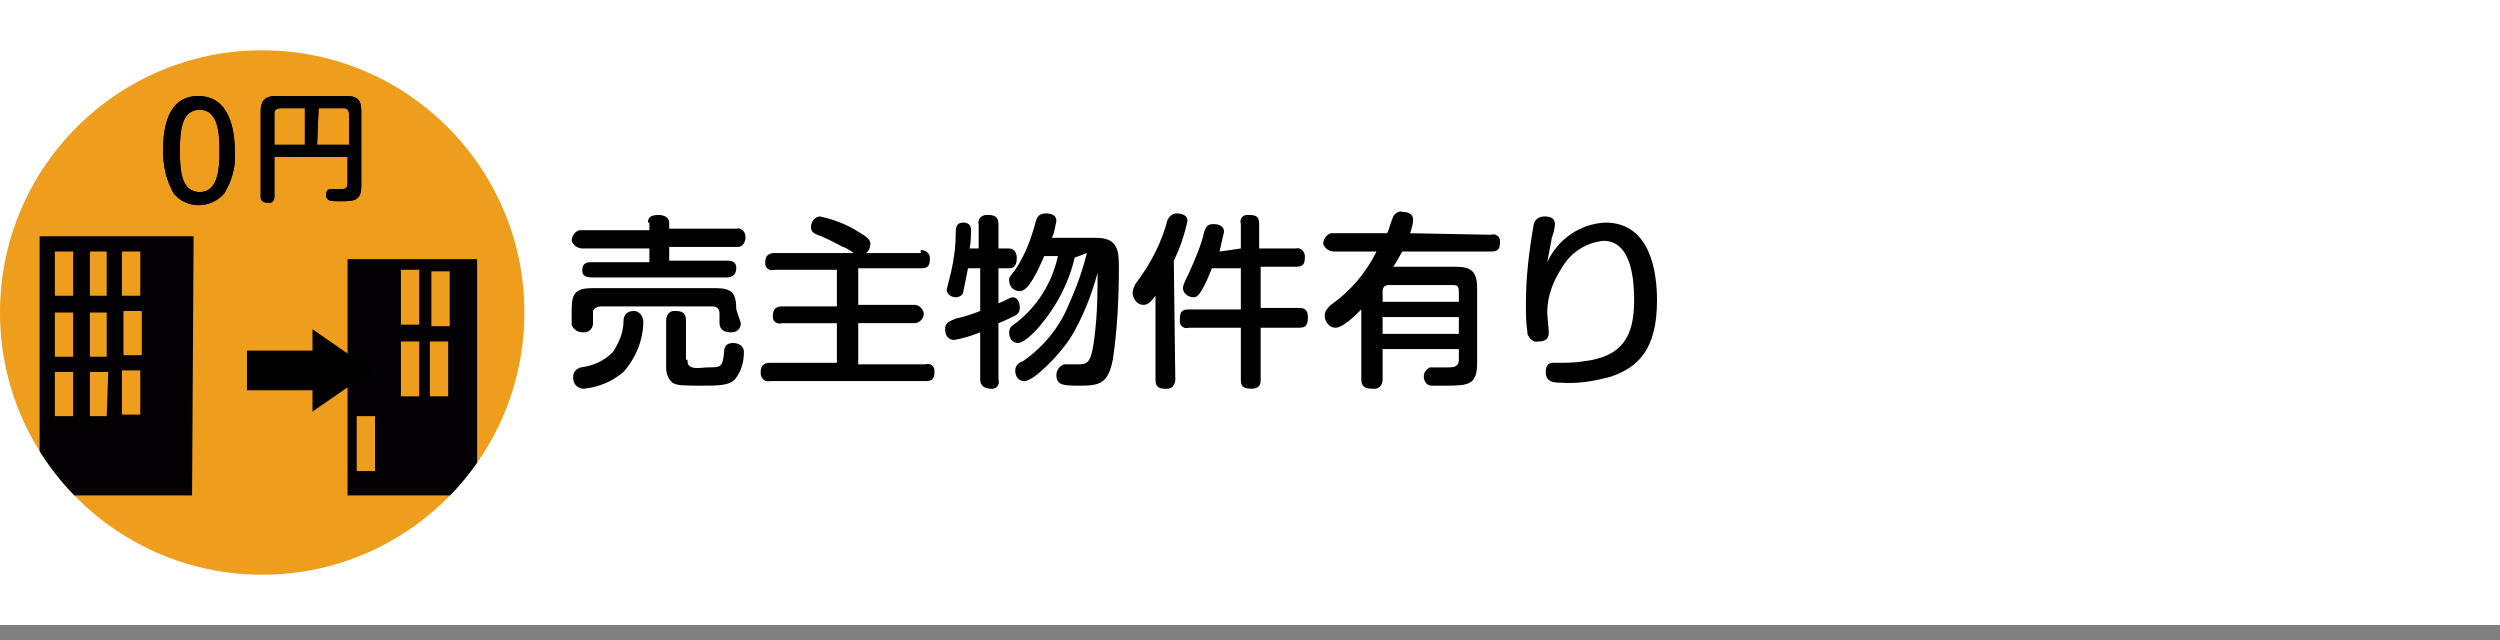 <svg enable-background="new 0 0 164 42" viewBox="0 0 164 42" xmlns="http://www.w3.org/2000/svg" xmlns:xlink="http://www.w3.org/1999/xlink"><rect x="0" y="0" width="164" height="42" fill="#808080" stroke="none"/><clipPath id="a"><circle cx="17.2" cy="20.5" r="17.2"/></clipPath><path d="m0 0h164v41h-164z" fill="#fff"/><circle cx="17.2" cy="20.5" fill="#ee9d1d" r="17.2"/><g clip-path="url(#a)"><path d="m22.8 17v15.5h8.5v-15.5zm1.8 13.9h-1.2v-3.6h1.2zm1.7-13.2h1.2v3.6h-1.2zm1.2 8.3h-1.2v-3.6h1.2zm1.9 0h-1.2v-3.6h1.2zm.1-4.6h-1.2v-3.6h1.2zm-26.9 11.1h10l.1-17h-10.1zm6.7-9.2h-1.2v-2.9h1.2zm-1.3-6.8h1.2v2.9h-1.2zm0 7.8h1.2v2.9h-1.2zm-1 3h-1.1v-2.9h1.2zm-1.1-10.8h1.1v2.9h-1.1zm0 4h1.1v2.9h-1.1zm-2.3-4h1.2v2.9h-1.2zm0 4h1.2v2.9h-1.2zm0 3.9h1.2v2.9h-1.2z" fill="#030104"/></g><path clip-rule="evenodd" d="m16.2 25.6h4.3v1.4l3.9-2.7-3.9-2.7v1.4h-4.3z" fill-rule="evenodd"/><path d="m15.4 9.9c.1 1-.2 2-.7 2.8-.8.9-2.1 1-3 .3-.1-.1-.2-.2-.3-.3-.5-.9-.7-1.8-.7-2.8 0-1.3.2-3.6 2.3-3.6s2.4 2.3 2.4 3.6zm-3.6 0c0 1.3.1 2.7 1.3 2.7s1.3-1.5 1.3-2.7-.1-2.7-1.3-2.7-1.3 1.4-1.3 2.7z"/><path d="m18 12.9c0 .2-.1.4-.3.4h-.1c-.3 0-.5-.1-.5-.4v-5.6c0-.8.4-1 1-1h4.6c.7 0 1 .2 1 1v4.9c0 1-.5 1-1.4 1-.6 0-.9 0-.9-.4 0-.3.1-.4.4-.4h.7c.3 0 .3-.3.3-.4v-1.7h-4.8zm2-3.4v-2.4h-1.6c-.2 0-.4.1-.4.3v.1 2zm.8 0h2.1v-2c0-.2-.1-.4-.3-.4h-.1-1.6z"/><path d="m15.4 9.9c.1 1-.2 2-.7 2.8-.8.9-2.1 1-3 .3-.1-.1-.2-.2-.3-.3-.5-.9-.7-1.8-.7-2.8 0-1.3.2-3.6 2.3-3.6s2.4 2.3 2.4 3.6zm-3.6 0c0 1.3.1 2.7 1.3 2.7s1.3-1.5 1.3-2.7-.1-2.7-1.3-2.7-1.3 1.4-1.3 2.7z"/><path d="m18 12.9c0 .2-.1.4-.3.4h-.1c-.3 0-.5-.1-.5-.4v-5.6c0-.8.4-1 1-1h4.6c.7 0 1 .2 1 1v4.9c0 1-.5 1-1.4 1-.6 0-.9 0-.9-.4 0-.3.1-.4.4-.4h.7c.3 0 .3-.3.3-.4v-1.7h-4.8zm2-3.4v-2.4h-1.6c-.2 0-.4.1-.4.3v.1 2zm.8 0h2.1v-2c0-.2-.1-.4-.3-.4h-.1-1.6z"/><path d="m42.5 14.6c0-.4.3-.5.7-.5s.7.2.7.5v.4h4.4c.3-.1.6.2.6.5v.1c0 .3-.2.6-.5.6h-.1-4.4v.9h3.8c.2 0 .6 0 .6.5s-.4.6-.6.6h-8.9c-.3 0-.6-.1-.6-.4v-.1c0-.5.4-.5.6-.5h3.8v-.9h-4.4c-.3 0-.6-.2-.7-.5 0-.3.2-.6.5-.7h.2 4.4v-.5zm-.3 6.5c0 1.2-.5 2.4-1.3 3.3-.7.6-1.6 1-2.6 1.1-.4 0-.7-.3-.7-.7 0 0 0 0 0-.1 0-.3.2-.5.5-.6.8-.1 1.5-.4 2.1-1 .4-.6.7-1.3.7-2 0-.3.1-.7.7-.7.3 0 .6.3.6.7 0-.1 0 0 0 0zm6.4.1c0 .3-.2.6-.6.6h-.1c-.4 0-.7-.2-.7-.6v-.6c0-.4-.2-.5-.5-.5h-7.3c-.2 0-.4.1-.5.3v.1.7c0 .3-.2.6-.6.6h-.1c-.3 0-.6-.2-.7-.5v-.1-.9c0-1.1.3-1.4 1.4-1.4h8c1.1 0 1.4.3 1.4 1.4zm-3.5 2.4c0 .2 0 .4.3.5s.8 0 1 0c.9 0 1 0 1.1-1 0-.3.1-.6.6-.6.2 0 .7.1.7.6 0 .7-.2 1.3-.6 1.8-.4.4-1.1.4-2.2.4s-1.6 0-1.9-.2c-.3-.3-.4-.6-.4-1v-3.1c0-.3.2-.6.5-.6h.1c.4 0 .7.1.7.6v2.6z"/><path d="m60.4 16.4c.3 0 .6.2.6.5v.1c0 .5-.2.6-.6.6h-4.1v2.4h3.7c.3 0 .6.3.6.6s-.3.6-.6.6h-3.7v2.7h4.4c.3-.1.6.1.6.4v.1c0 .5-.2.6-.6.6h-10.2c-.3.1-.6-.2-.6-.5v-.1c0-.4.2-.6.6-.6h4.4v-2.6h-3.6c-.3.1-.6-.1-.6-.4v-.1c0-.5.3-.6.6-.6h3.6v-2.4h-4.1c-.3.1-.6-.1-.6-.4v-.1c0-.4.2-.6.6-.6h5.2c-.1-.1-.6-.4-.7-.4-.6-.3-1.1-.6-1.7-.8-.2-.1-.4-.2-.4-.5 0-.4.3-.7.6-.7.9.2 1.7.5 2.5 1 .7.4.8.6.8.8s-.1.5-.3.6h3.6z"/><path d="m65.5 24.9c.1.3-.1.6-.4.6h-.1c-.4 0-.7-.2-.7-.6v-3.1c-.5.2-1.1.4-1.7.5-.4 0-.6-.3-.6-.7s.2-.5.7-.7c.5-.1 1.1-.3 1.6-.5v-2.8h-.8c-.1.5-.2 1-.3 1.5 0 .2-.2.4-.5.4s-.6-.2-.6-.5c.1-.4.2-.8.3-1.2.2-.9.3-1.7.3-2.6 0-.2 0-.6.5-.6s.5.4.5.5 0 .8-.1 1.2h.6v-1.6c-.1-.3.2-.6.5-.6h.1c.4 0 .7.1.7.6v1.6h.7c.4 0 .5.4.5.6s0 .7-.5.7h-.7v2.3c.7-.3.8-.4.9-.4.4 0 .5.4.5.7 0 .2-.1.4-.3.5s-.8.4-1.1.5zm5-8c-.4 1.7-1.2 3.2-2.3 4.5-.4.5-1.1 1.1-1.4 1.1-.4 0-.6-.3-.6-.7 0-.2.1-.4.3-.5 1.5-1.1 2.5-2.7 2.9-4.5h-.9c-.4.9-1 2.3-1.6 2.3-.4 0-.7-.3-.7-.7 0-.2 0-.2.4-.7.6-.9 1-1.9 1.3-3 .1-.4.2-.7.7-.7s.7.2.7.5c-.1.4-.1.7-.3 1.1h2.9c1.4 0 1.5.8 1.5 1.9 0 2-.1 4.1-.4 6.1-.3 1.5-.8 1.7-2.1 1.7-1.1 0-1.6 0-1.6-.7 0-.3.2-.6.5-.7h.1.9c.6 0 .8-.2 1-1.8s.2-3 .2-4.2c-.4 1.5-1 3-1.8 4.3-.8 1.2-2.4 2.8-3 2.8-.4 0-.6-.3-.6-.7 0-.3.2-.5.5-.6 1.3-.9 2.4-2.2 3-3.7.5-1.1.9-2.2 1.2-3.4z"/><path d="m77.1 24.9c0 .3-.2.6-.5.6-.1 0-.1 0-.2 0-.6 0-.6-.4-.6-.6v-5.5c-.3.4-.5.6-.8.6-.4 0-.7-.4-.7-.8 0-.2.1-.4.2-.6 1-1.3 1.7-2.7 2.1-4.2.1-.2.3-.4.6-.4s.7.1.7.5c-.2.9-.5 1.8-.9 2.6zm4.3-8.6v-1.6c-.1-.3.1-.6.4-.6h.1c.5 0 .7.1.7.6v1.6h2.4c.3-.1.6.2.6.5v.1c0 .5-.2.6-.6.6h-2.3v2.7h2.5c.2 0 .6 0 .6.6s-.2.7-.6.7h-2.5v3.4c0 .2 0 .6-.6.6s-.7-.2-.7-.6v-3.4h-3.4c-.3.1-.6-.1-.6-.4 0 0 0-.1 0-.2 0-.5.2-.6.6-.6h3.4v-2.7h-1.9c-.2.5-.4 1-.7 1.5-.2.3-.3.4-.5.4-.4 0-.7-.3-.7-.6 0-.1 0-.2.4-1 .4-.9.8-1.8 1-2.7.1-.2.1-.5.6-.5.3 0 .7.1.7.5-.1.4-.2.9-.3 1.3z"/><path d="m97.8 15.4c.3-.1.6.1.6.4v.1c0 .5-.2.6-.6.6h-5.8c-.1.1-.2.4-.6 1h4.1c1 0 1.4.3 1.4 1.4v4.9c0 1.4-.5 1.5-2 1.5-.2 0-.8 0-1 0-.3 0-.5-.3-.5-.6s.2-.5.4-.6h.1 1.1c.3 0 .7 0 .7-.5v-.7h-5v2c0 .3-.2.6-.5.6-.1 0-.1 0-.2 0-.5 0-.7-.2-.7-.6v-4.6c-.4.4-1.2 1.2-1.7 1.2-.4 0-.7-.4-.7-.8 0-.3.2-.5.4-.7 1.3-.9 2.3-2.1 3-3.5h-2.8c-.3 0-.6-.2-.7-.5 0-.3.2-.6.5-.7h.2 3.5c.1-.2.3-.9.4-1.1s.4-.4.6-.3c.3 0 .7.1.7.5 0 .3-.1.6-.2.9zm-7.1 4.4h5v-.7c0-.4-.2-.4-.4-.4h-4.2c-.3 0-.4.2-.4.4zm5 1h-5v1.1h5z"/><path d="m105.3 14.6c3 0 3.4 3.3 3.4 5.1 0 3.3-1.3 4.4-3 5-1.1.3-2.2.5-3.4.4-.3 0-.9 0-.9-.7s.5-.6.7-.6c.6 0 1.2 0 1.8-.1 2.5-.3 3.3-1.6 3.3-4 0-1.1-.1-3.9-2-3.9-1.1.1-2.1.7-2.7 1.7-.6.9-1 1.9-1 3 0 .2.1 1.1.1 1.3 0 .5-.3.6-.7.6-.3.1-.6-.2-.7-.5 0 0 0 0 0-.1-.1-.6-.1-1.2-.1-1.9 0-1.7.2-3.4.5-5.1 0-.3.3-.6.7-.6.2 0 .7 0 .7.5 0 .3-.1.6-.2.9-.1.5-.2 1.1-.3 1.6.7-1.5 2.1-2.5 3.8-2.6z"/></svg>